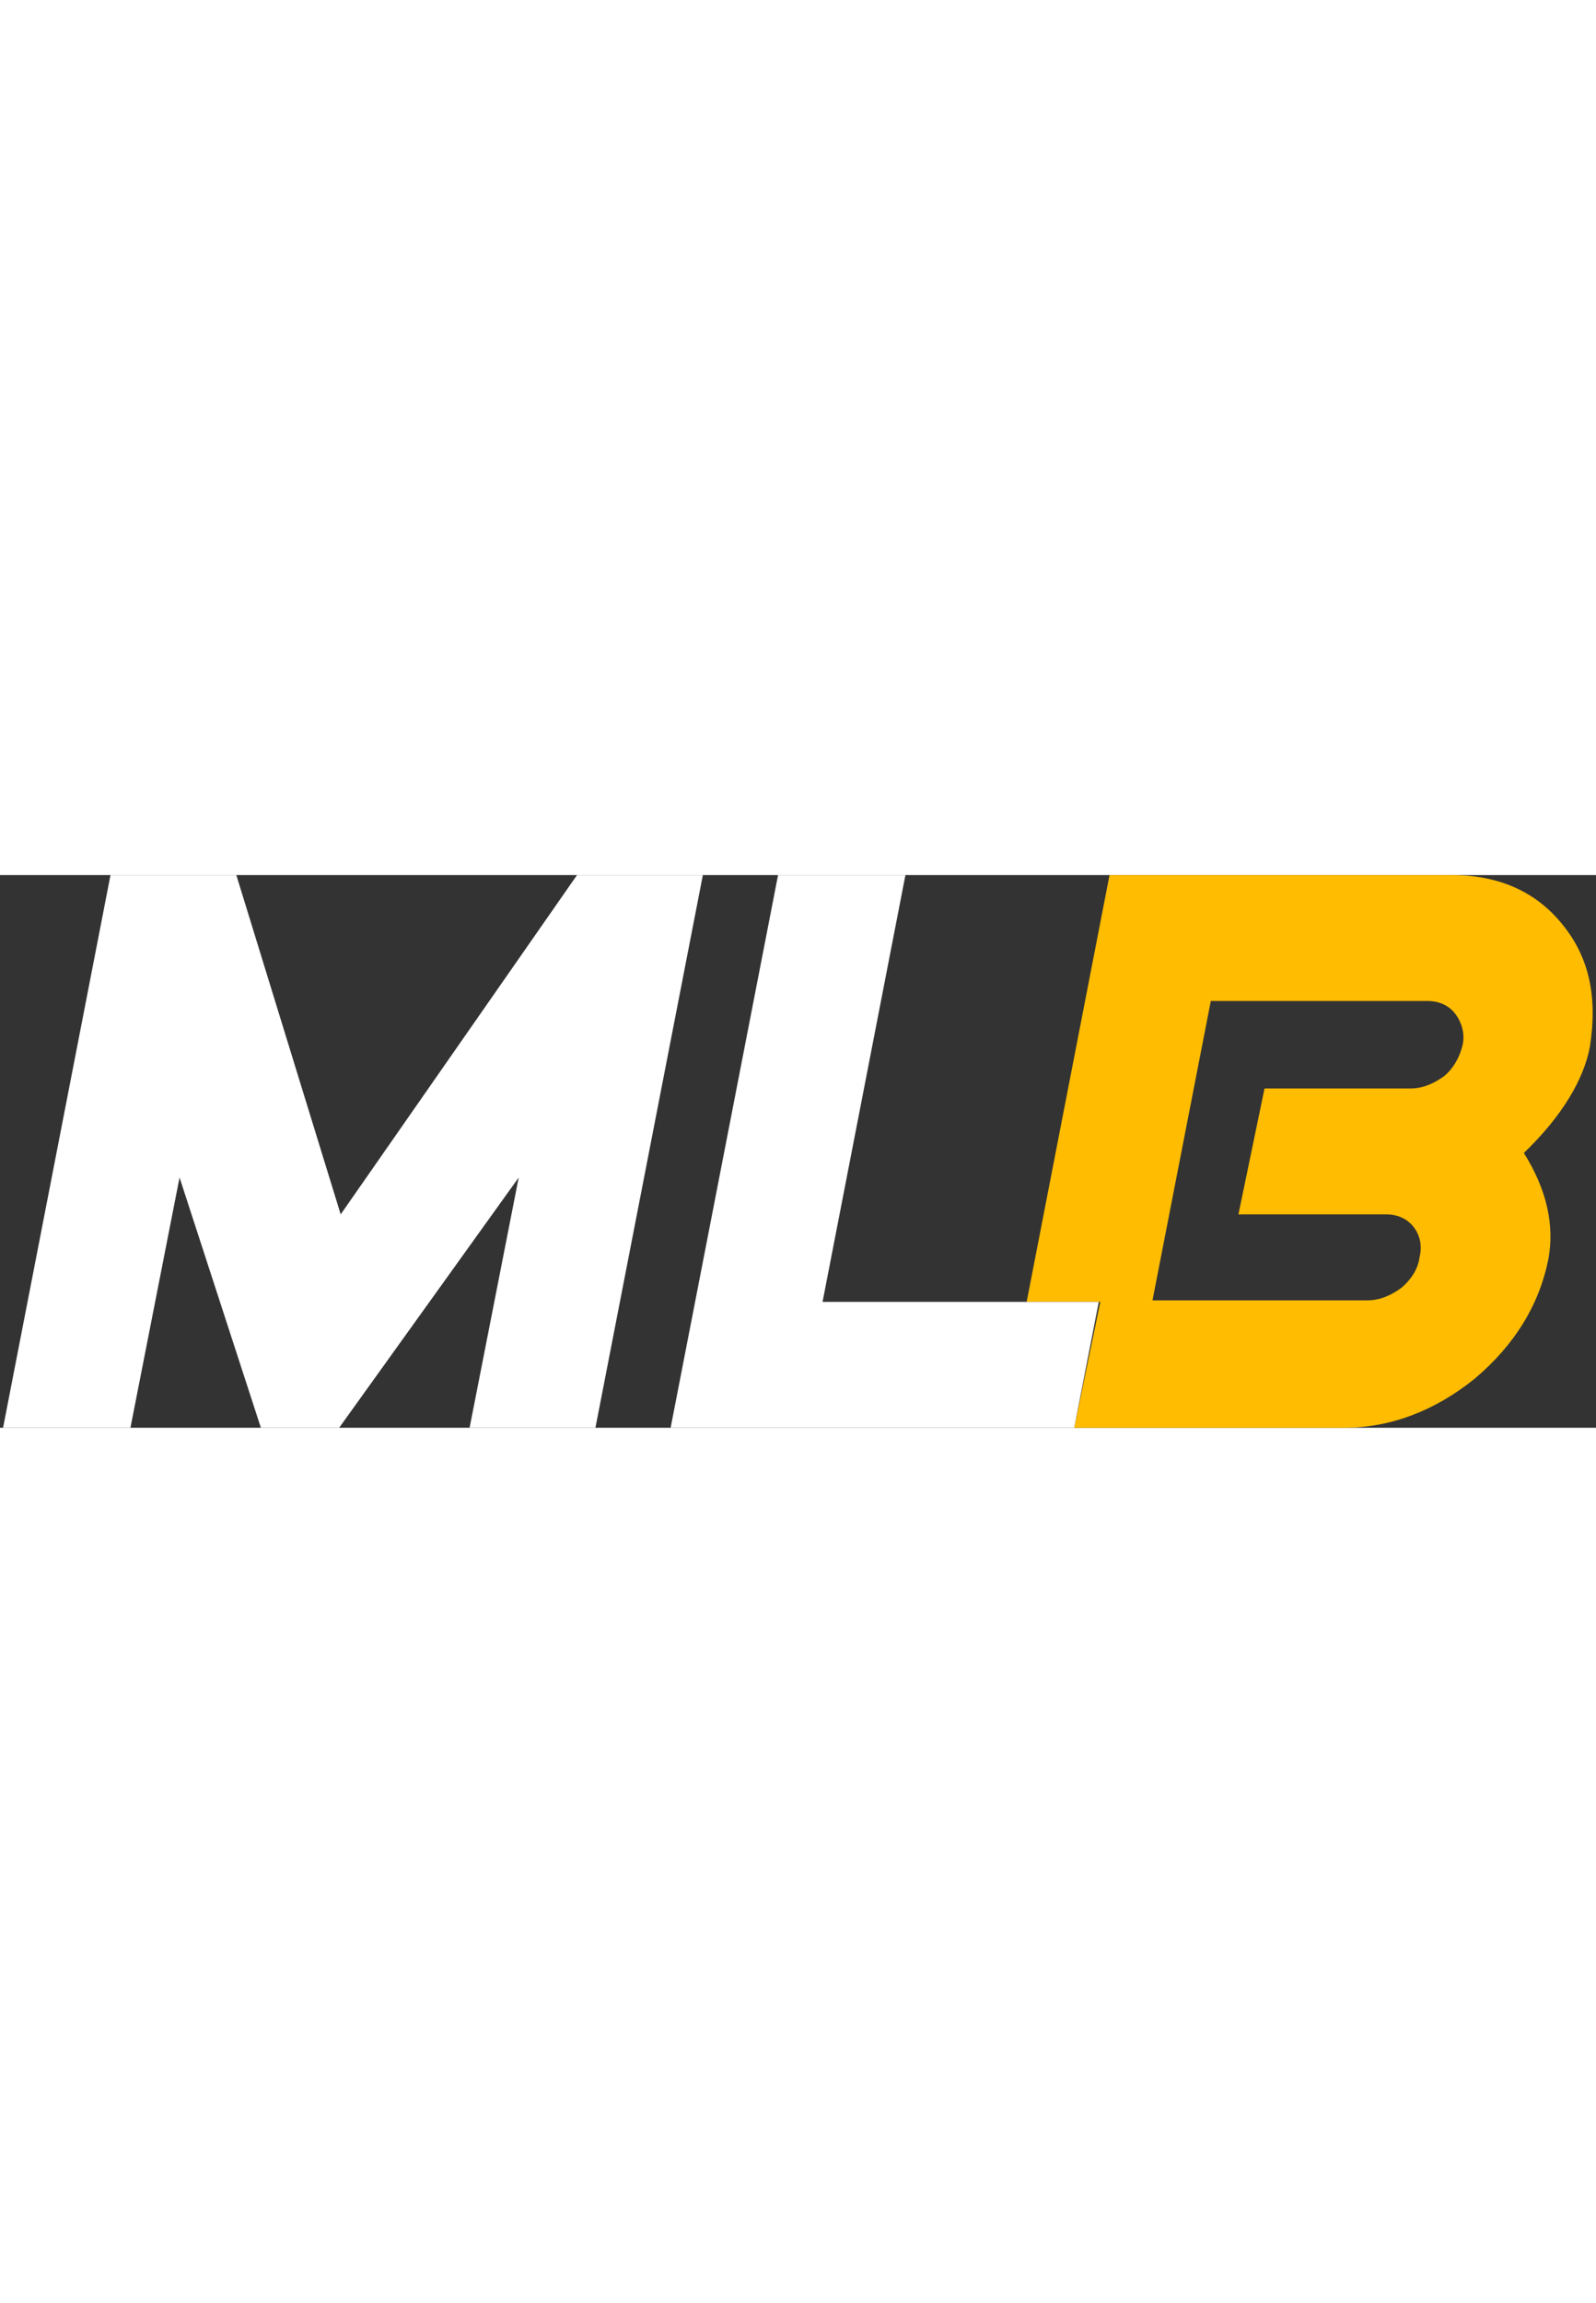 <svg version="1.1" id="Icons" xmlns="http://www.w3.org/2000/svg" x="0" y="0" viewBox="0 0 104 36" xml:space="preserve" height="150"><rect x="0" y="0" width="104" height="36" fill="#333333" stroke="none"/><style>.st0{fill:#fff}</style><path class="st0" d="M38.8 36h-8.2l3.2-16.3L22.1 36H17l-5.3-16.3L8.5 36H.2l7-36h8.2l6.8 22.1L37.6 0h8.2l-7 36z"/><path d="M101.8 3.2C100.1 1.1 97.7 0 94.6 0H72.3l-5.4 27.8h4.8L70 36h-4.8 22.4c3 0 5.9-1.1 8.5-3.2 2.6-2.2 4.2-4.8 4.8-7.8.4-2.2-.1-4.5-1.6-6.9 2.5-2.4 3.9-4.8 4.3-6.9.5-3.2 0-5.8-1.8-8zm-6.5 7.9c-.2.8-.6 1.5-1.2 2-.7.5-1.4.8-2.2.8h-9.5l-1.7 8.2h9.6c.8 0 1.4.3 1.8.8s.6 1.2.4 2c-.1.8-.6 1.5-1.2 2-.7.5-1.4.8-2.2.8h-14l3.8-19.5H93c.8 0 1.4.3 1.8.8s.7 1.3.5 2.1z" fill="#ffbc00"/><path class="st0" d="M70 36H43.7l7-36H59l-5.4 27.8h18L70 36z"/></svg>